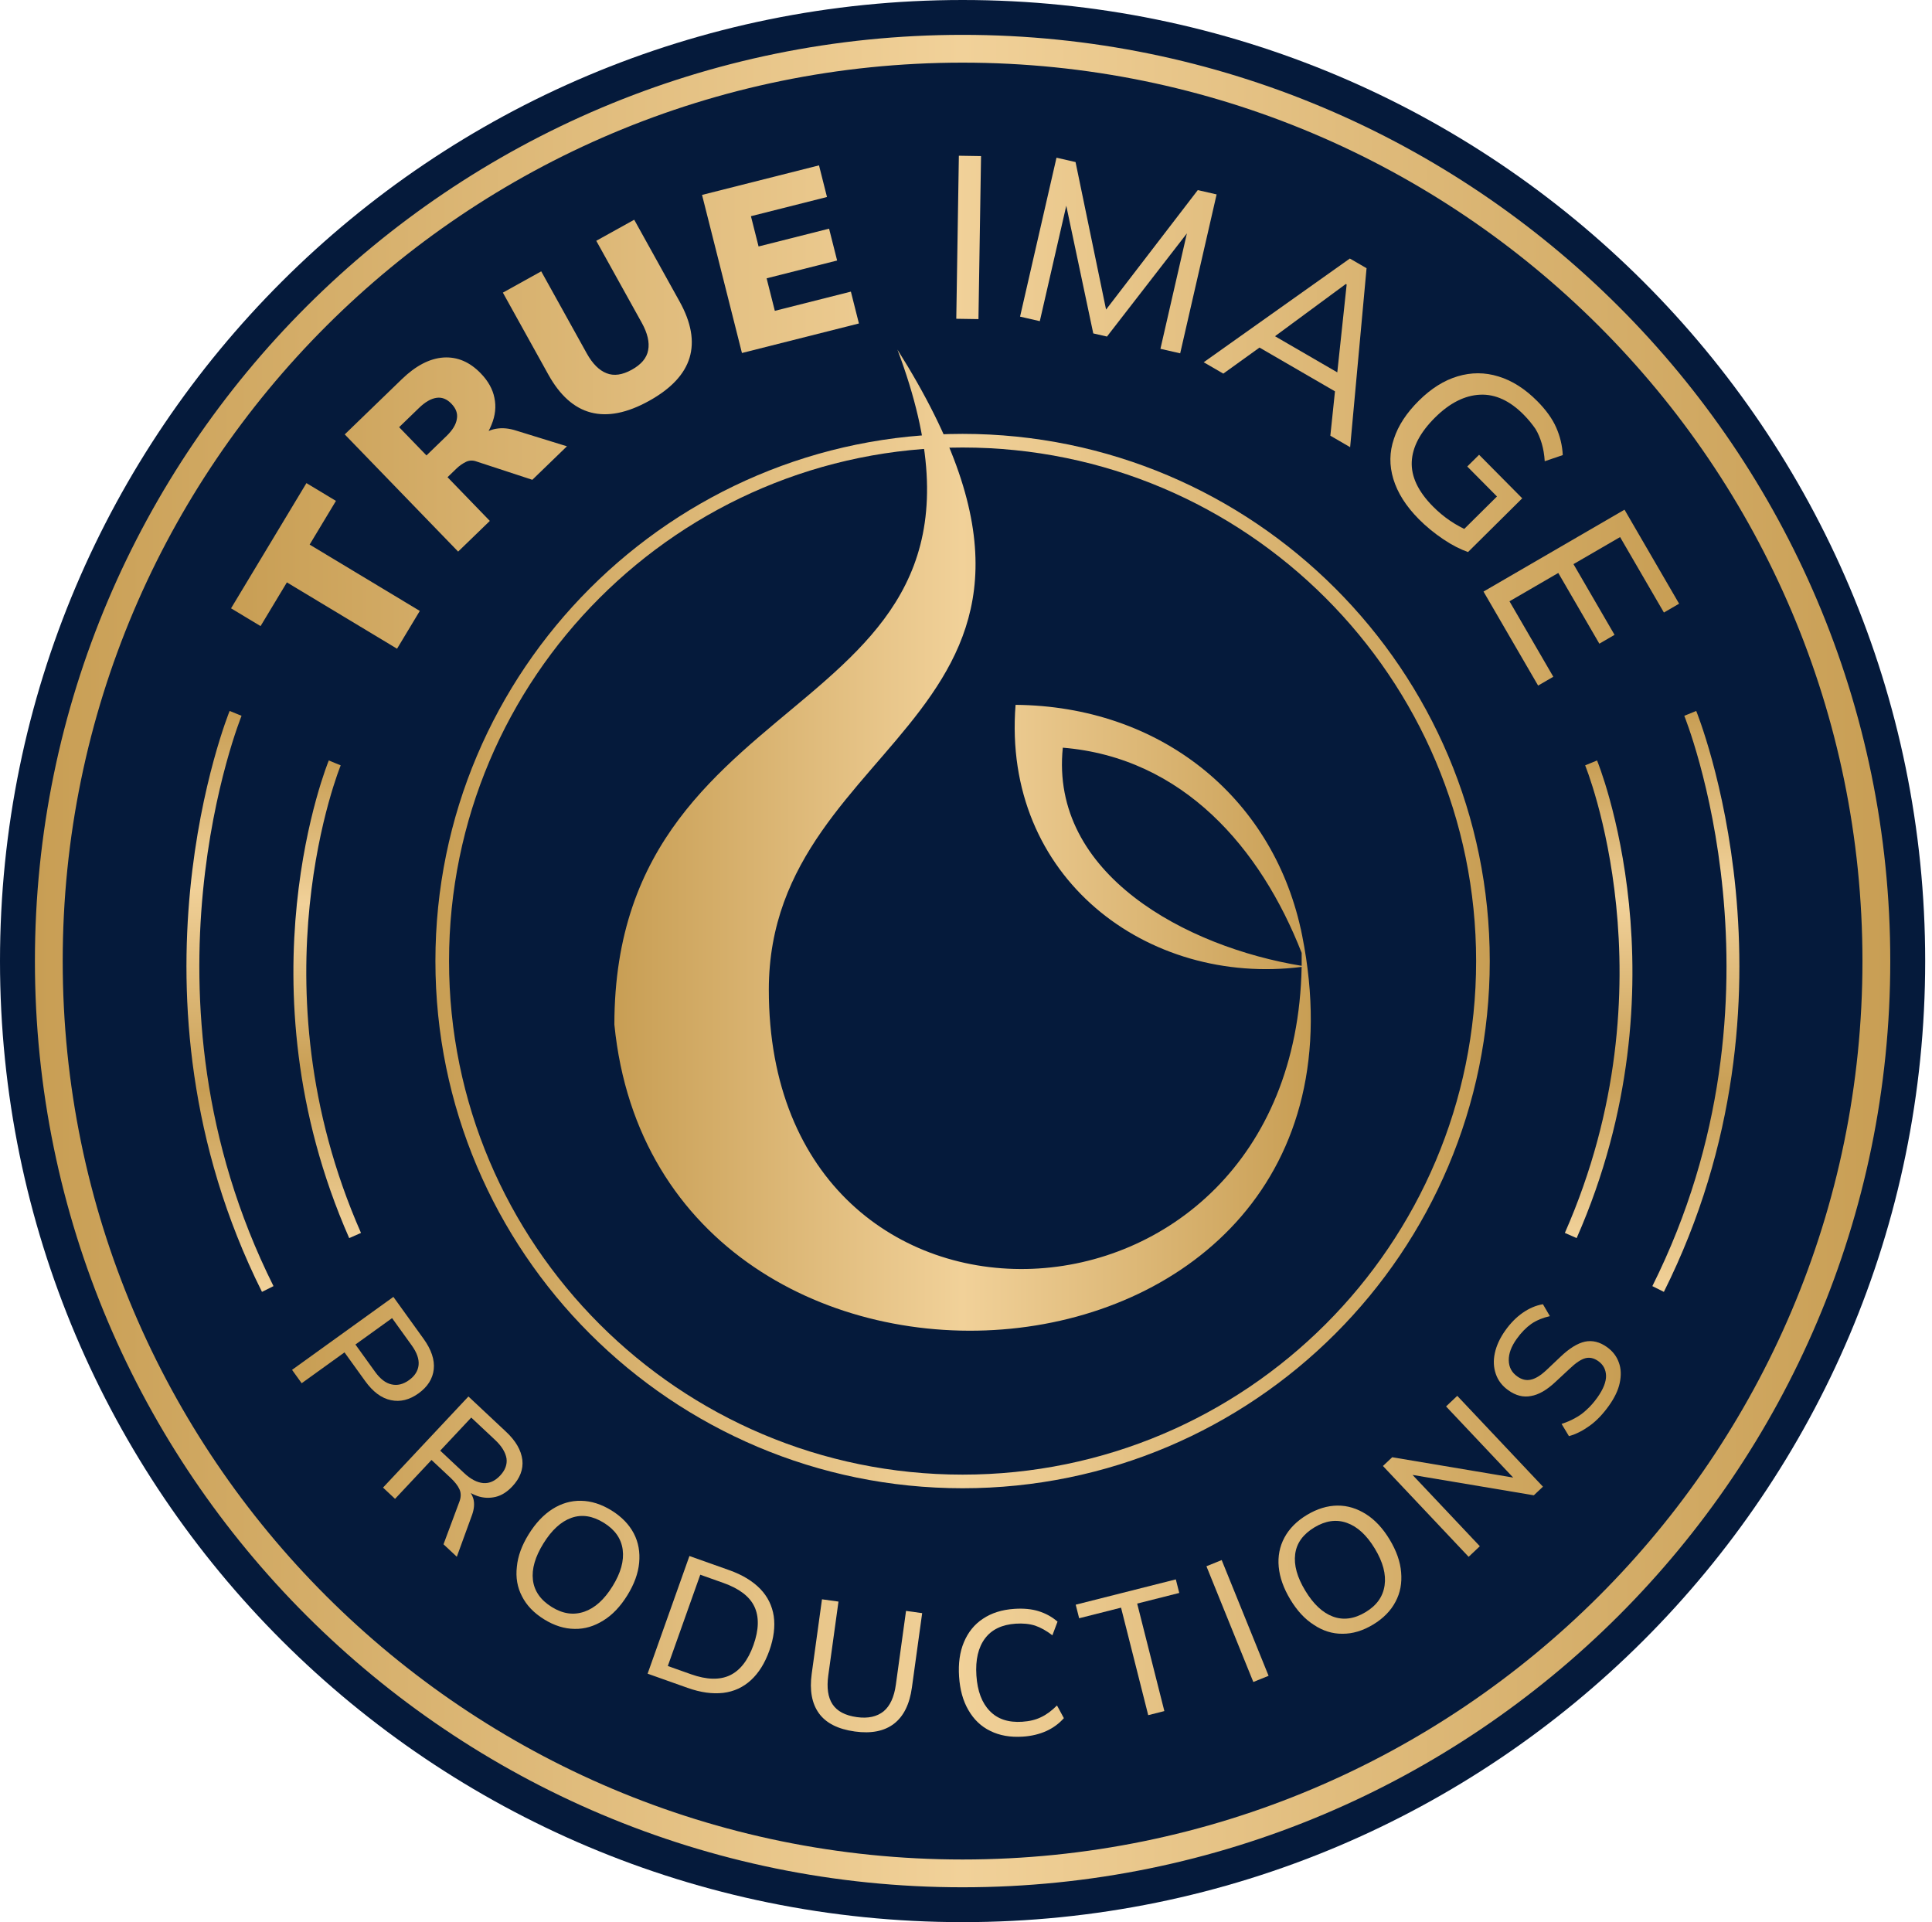 <svg width="195" height="194" viewBox="0 0 195 194" fill="none" xmlns="http://www.w3.org/2000/svg">
<path d="M97.156 194C150.813 194 194.312 150.572 194.312 97C194.312 43.428 150.813 0 97.156 0C43.498 0 0 43.428 0 97C0 150.572 43.498 194 97.156 194Z" fill="#051A3B"/>
<path fill-rule="evenodd" clip-rule="evenodd" d="M97.156 3.518C148.832 3.518 190.788 45.406 190.788 97C190.788 148.594 148.832 190.482 97.156 190.482C45.479 190.482 3.524 148.594 3.524 97C3.524 45.406 45.479 3.518 97.156 3.518ZM97.156 6.323C47.028 6.323 6.329 46.953 6.329 97C6.329 147.047 47.028 187.677 97.156 187.677C147.283 187.677 187.981 147.047 187.981 97C187.981 46.953 147.283 6.323 97.156 6.323Z" fill="url(#paint0_linear_478_2)"/>
<path fill-rule="evenodd" clip-rule="evenodd" d="M97.156 43.791C126.522 43.791 150.364 67.633 150.364 97C150.364 126.366 126.522 150.208 97.156 150.208C67.789 150.208 43.947 126.366 43.947 97C43.947 67.633 67.789 43.791 97.156 43.791ZM97.156 45.167C68.548 45.167 45.322 68.392 45.322 97C45.322 125.607 68.548 148.833 97.156 148.833C125.763 148.833 148.988 125.607 148.988 97C148.988 68.392 125.763 45.167 97.156 45.167Z" fill="url(#paint1_linear_478_2)"/>
<path d="M40.075 65.475L28.956 58.78L26.3 63.192L23.32 61.398L30.929 48.76L33.908 50.554L31.252 54.966L42.371 61.66L40.075 65.475Z" fill="url(#paint2_linear_478_2)"/>
<path d="M46.24 55.672L34.796 43.845L40.555 38.273C41.956 36.917 43.354 36.182 44.765 36.083C46.159 36.001 47.4 36.522 48.52 37.679C49.267 38.451 49.727 39.272 49.9 40.144C50.09 41.032 49.994 41.937 49.613 42.858C49.248 43.796 48.616 44.7 47.7 45.587L47.449 45.017L48.314 44.18C48.816 43.695 49.395 43.394 50.053 43.277C50.71 43.161 51.378 43.229 52.108 43.464L57.222 45.045L53.728 48.426L48.087 46.576C47.723 46.441 47.37 46.458 47.047 46.608C46.706 46.775 46.381 46.992 46.07 47.294L45.17 48.164L49.439 52.576L46.24 55.672ZM43.044 45.966L45.05 44.025C45.673 43.423 46.026 42.853 46.111 42.284C46.212 41.731 46.027 41.228 45.556 40.742C45.102 40.272 44.605 40.07 44.05 40.154C43.494 40.237 42.913 40.571 42.291 41.173L40.285 43.115L43.044 45.966Z" fill="url(#paint3_linear_478_2)"/>
<path d="M65.514 40.459C63.305 41.685 61.348 42.076 59.644 41.634C57.94 41.191 56.509 39.903 55.343 37.801L50.755 29.535L54.627 27.386L59.226 35.673C59.803 36.714 60.477 37.381 61.213 37.667C61.961 37.972 62.823 37.841 63.77 37.315C64.717 36.79 65.285 36.127 65.421 35.331C65.569 34.555 65.358 33.631 64.781 32.59L60.182 24.303L64.012 22.178L68.599 30.444C69.766 32.547 70.102 34.442 69.597 36.111C69.092 37.779 67.724 39.232 65.514 40.459Z" fill="url(#paint4_linear_478_2)"/>
<path d="M74.886 35.628L70.858 19.672L82.664 16.691L83.469 19.883L75.793 21.821L76.564 24.876L83.681 23.079L84.492 26.293L77.376 28.09L78.204 31.372L85.881 29.434L86.692 32.648L74.886 35.628Z" fill="url(#paint5_linear_478_2)"/>
<path d="M99.018 15.754L96.78 15.718L96.519 32.173L98.757 32.208L99.018 15.754Z" fill="url(#paint6_linear_478_2)"/>
<path d="M102.956 31.957L106.634 15.916L108.557 16.357L111.813 32.095L111.109 31.934L120.895 19.186L122.795 19.622L119.118 35.662L117.124 35.205L120.155 21.986L120.882 22.152L111.729 33.968L110.345 33.651L107.254 19.028L107.981 19.195L104.95 32.414L102.956 31.957Z" fill="url(#paint7_linear_478_2)"/>
<path d="M121.492 36.562L136.243 26.093L137.929 27.071L136.272 45.134L134.274 43.975L134.805 38.886L135.357 39.854L126.426 34.675L127.623 34.721L123.47 37.709L121.492 36.562ZM135.837 28.664L128.257 34.252L128.003 33.538L135.56 37.921L134.918 38.116L135.921 28.713L135.837 28.664Z" fill="url(#paint8_linear_478_2)"/>
<path d="M143.208 52.401C141.903 51.086 141.051 49.728 140.633 48.346C140.216 46.963 140.235 45.623 140.69 44.291C141.128 42.942 141.969 41.669 143.212 40.436C144.455 39.203 145.754 38.391 147.123 37.982C148.493 37.573 149.867 37.567 151.245 37.996C152.607 38.408 153.923 39.239 155.16 40.486C156.024 41.358 156.67 42.242 157.065 43.138C157.46 44.034 157.688 44.96 157.732 45.933L155.912 46.551C155.872 45.88 155.765 45.274 155.608 44.752C155.452 44.229 155.245 43.722 154.972 43.281C154.666 42.84 154.275 42.346 153.784 41.85C152.395 40.449 150.929 39.766 149.389 39.837C147.848 39.907 146.331 40.665 144.856 42.127C143.347 43.623 142.559 45.116 142.491 46.606C142.424 48.096 143.127 49.601 144.635 51.122C145.16 51.652 145.735 52.133 146.343 52.547C146.95 52.961 147.591 53.309 148.231 53.589L147.129 54.037L151.092 50.109L148.093 47.084L149.287 45.901L153.641 50.294L148.17 55.717C147.413 55.45 146.571 55.032 145.676 54.428C144.781 53.823 143.953 53.154 143.208 52.401Z" fill="url(#paint9_linear_478_2)"/>
<path d="M149.733 59.706L163.964 51.442L169.475 60.931L167.941 61.822L163.518 54.206L158.814 56.937L162.959 64.075L161.425 64.966L157.28 57.828L152.355 60.688L156.778 68.305L155.244 69.195L149.733 59.706Z" fill="url(#paint10_linear_478_2)"/>
<path d="M29.477 138.259L39.705 130.894L42.755 135.13C43.538 136.218 43.883 137.248 43.779 138.204C43.674 139.16 43.158 139.973 42.244 140.631C41.33 141.289 40.396 141.521 39.456 141.317C38.501 141.123 37.634 140.47 36.851 139.382L34.772 136.495L30.449 139.608L29.477 138.259ZM35.874 135.701L37.859 138.457C38.371 139.168 38.928 139.604 39.522 139.727C40.103 139.86 40.688 139.725 41.283 139.296C41.878 138.868 42.192 138.356 42.25 137.763C42.308 137.171 42.07 136.504 41.558 135.794L39.574 133.037L35.874 135.701Z" fill="url(#paint11_linear_478_2)"/>
<path d="M38.66 150.141L47.279 140.946L51.087 144.516C52.066 145.433 52.602 146.377 52.722 147.347C52.829 148.305 52.478 149.202 51.708 150.023C51.194 150.571 50.637 150.931 50.035 151.076C49.432 151.222 48.812 151.204 48.198 150.997C47.571 150.777 46.965 150.404 46.378 149.854L46.771 149.879L47.084 150.173C47.436 150.503 47.676 150.9 47.791 151.326C47.894 151.765 47.86 152.272 47.664 152.848L46.107 157.122L44.764 155.863L46.335 151.651C46.546 151.139 46.544 150.696 46.38 150.322C46.204 149.935 45.9 149.553 45.47 149.15L43.553 147.353L39.873 151.278L38.66 150.141ZM44.433 146.413L46.846 148.675C47.511 149.299 48.154 149.632 48.788 149.688C49.409 149.731 49.97 149.472 50.484 148.925C50.985 148.39 51.207 147.814 51.123 147.197C51.015 146.58 50.641 145.96 49.976 145.336L47.563 143.075L44.433 146.413Z" fill="url(#paint12_linear_478_2)"/>
<path d="M53.357 154.859C54.054 153.734 54.854 152.884 55.758 152.308C56.661 151.733 57.634 151.452 58.652 151.473C59.67 151.494 60.692 151.812 61.726 152.452C62.744 153.083 63.499 153.866 63.971 154.768C64.442 155.671 64.609 156.657 64.511 157.732C64.412 158.807 64.007 159.902 63.32 161.011C62.623 162.136 61.823 162.986 60.904 163.552C59.976 164.134 59.019 164.423 58.001 164.403C56.974 164.397 55.936 164.07 54.918 163.439C53.885 162.798 53.144 162.024 52.682 161.107C52.211 160.205 52.044 159.218 52.167 158.138C52.265 157.063 52.67 155.968 53.357 154.859ZM54.846 155.782C54.018 157.119 53.657 158.346 53.788 159.458C53.919 160.57 54.55 161.486 55.69 162.193C56.799 162.88 57.876 163.043 58.97 162.669C60.039 162.301 60.983 161.456 61.821 160.103C62.66 158.751 62.996 157.529 62.849 156.408C62.703 155.287 62.063 154.386 60.953 153.698C59.814 152.992 58.722 152.82 57.668 153.197C56.614 153.575 55.685 154.429 54.846 155.782Z" fill="url(#paint13_linear_478_2)"/>
<path d="M65.364 168.923L69.585 157.047L73.611 158.478C74.942 158.951 75.97 159.582 76.734 160.366C77.482 161.144 77.933 162.064 78.094 163.107C78.248 164.168 78.101 165.329 77.652 166.593C77.203 167.856 76.584 168.85 75.795 169.575C75.006 170.3 74.076 170.729 73.004 170.86C71.916 170.986 70.721 170.826 69.39 170.353L65.364 168.923ZM67.404 168.149L69.745 168.981C71.329 169.544 72.645 169.575 73.673 169.087C74.7 168.598 75.501 167.574 76.052 166.024C76.602 164.474 76.628 163.174 76.139 162.147C75.651 161.12 74.603 160.33 73.02 159.767L70.679 158.935L67.404 168.149Z" fill="url(#paint14_linear_478_2)"/>
<path d="M86.285 174.76C84.567 174.523 83.371 173.907 82.658 172.925C81.945 171.942 81.696 170.608 81.928 168.926L82.964 161.417L84.629 161.647L83.6 169.102C83.43 170.342 83.566 171.317 84.029 172.013C84.493 172.708 85.299 173.144 86.485 173.308C87.618 173.464 88.513 173.263 89.182 172.724C89.835 172.182 90.247 171.283 90.418 170.043L91.447 162.588L93.076 162.812L92.04 170.321C91.808 172.003 91.207 173.22 90.238 173.97C89.268 174.721 87.949 174.99 86.285 174.76Z" fill="url(#paint15_linear_478_2)"/>
<path d="M103.236 175.277C101.97 175.36 100.882 175.163 99.956 174.704C99.012 174.247 98.285 173.542 97.739 172.592C97.194 171.661 96.888 170.534 96.801 169.214C96.714 167.894 96.871 166.737 97.29 165.742C97.708 164.748 98.337 163.954 99.213 163.377C100.071 162.801 101.123 162.463 102.39 162.38C103.3 162.32 104.111 162.393 104.824 162.614C105.537 162.836 106.187 163.188 106.738 163.671L106.22 165.049C105.616 164.587 105.04 164.266 104.471 164.071C103.904 163.893 103.255 163.828 102.524 163.876C101.132 163.967 100.09 164.466 99.415 165.37C98.74 166.274 98.445 167.512 98.549 169.1C98.653 170.687 99.108 171.876 99.895 172.684C100.684 173.51 101.782 173.868 103.174 173.776C103.905 173.728 104.54 173.579 105.078 173.311C105.617 173.061 106.146 172.668 106.684 172.131L107.378 173.411C106.894 173.962 106.296 174.396 105.617 174.709C104.922 175.023 104.128 175.219 103.236 175.277Z" fill="url(#paint16_linear_478_2)"/>
<path d="M115.892 173.11L113.149 162.26L108.92 163.329L108.574 161.96L118.678 159.406L119.024 160.775L114.778 161.848L117.521 172.698L115.892 173.11Z" fill="url(#paint17_linear_478_2)"/>
<path d="M123.307 157.457L121.767 158.081L126.5 169.762L128.041 169.138L123.307 157.457Z" fill="url(#paint18_linear_478_2)"/>
<path d="M130.241 161.447C129.557 160.314 129.165 159.215 129.064 158.148C128.963 157.081 129.156 156.088 129.638 155.191C130.12 154.295 130.87 153.529 131.91 152.901C132.936 152.282 133.977 151.966 134.995 151.958C136.013 151.949 136.967 152.25 137.879 152.827C138.791 153.404 139.582 154.263 140.256 155.38C140.94 156.513 141.332 157.612 141.418 158.688C141.512 159.779 141.334 160.764 140.852 161.661C140.379 162.572 139.615 163.347 138.59 163.966C137.549 164.594 136.523 164.901 135.496 164.894C134.478 164.903 133.524 164.602 132.617 164C131.705 163.423 130.915 162.564 130.241 161.447ZM131.741 160.541C132.554 161.888 133.482 162.769 134.531 163.158C135.581 163.548 136.684 163.404 137.832 162.711C138.949 162.037 139.585 161.152 139.75 160.008C139.91 158.889 139.588 157.663 138.765 156.301C137.943 154.939 137.009 154.083 135.944 153.703C134.879 153.322 133.785 153.481 132.668 154.156C131.52 154.849 130.869 155.743 130.725 156.853C130.581 157.963 130.918 159.179 131.741 160.541Z" fill="url(#paint19_linear_478_2)"/>
<path d="M148.231 157.128L139.582 147.961L140.518 147.078L153.43 149.248L153.118 149.543L145.953 141.95L147.084 140.882L155.733 150.049L154.81 150.92L141.898 148.749L142.197 148.467L149.362 156.06L148.231 157.128Z" fill="url(#paint20_linear_478_2)"/>
<path d="M162.392 141.876C161.8 142.706 161.169 143.375 160.484 143.874C159.798 144.373 159.092 144.748 158.356 144.948L157.612 143.714C158.098 143.556 158.565 143.362 158.974 143.127C159.398 142.902 159.799 142.617 160.163 142.262C160.53 141.931 160.885 141.526 161.228 141.045C161.83 140.201 162.116 139.461 162.101 138.836C162.076 138.225 161.828 137.741 161.319 137.378C160.882 137.066 160.444 136.973 160.014 137.083C159.584 137.194 159.042 137.554 158.412 138.159L156.981 139.488C156.117 140.299 155.299 140.769 154.526 140.898C153.757 141.052 152.994 140.86 152.237 140.32C151.626 139.884 151.202 139.34 150.975 138.673C150.752 138.031 150.71 137.32 150.878 136.561C151.036 135.817 151.392 135.04 151.943 134.268C152.451 133.555 153.031 132.959 153.685 132.503C154.339 132.048 155.008 131.756 155.731 131.635L156.433 132.838C155.728 132.994 155.105 133.252 154.563 133.612C154.025 133.997 153.533 134.502 153.086 135.128C152.536 135.899 152.27 136.61 152.283 137.3C152.296 137.99 152.577 138.52 153.145 138.925C153.596 139.247 154.049 139.35 154.494 139.25C154.953 139.161 155.489 138.84 156.087 138.279L157.503 136.939C158.398 136.085 159.223 135.575 159.977 135.41C160.721 135.26 161.455 135.432 162.197 135.962C162.779 136.377 163.175 136.9 163.393 137.518C163.626 138.145 163.639 138.835 163.482 139.579C163.324 140.323 162.953 141.09 162.392 141.876Z" fill="url(#paint21_linear_478_2)"/>
<path fill-rule="evenodd" clip-rule="evenodd" d="M90.579 35.284C114.065 72.518 77.598 73.517 77.598 99.894C77.598 138.851 130.63 136.814 131.377 97.588C115.811 99.553 101.127 88.588 102.503 71.139C117.038 71.27 128.312 80.323 131.288 93.761C131.287 93.751 131.287 93.74 131.287 93.73C131.304 93.81 131.318 93.891 131.335 93.97C131.369 94.129 131.401 94.289 131.433 94.449C141.134 143.17 66.47 148.489 62.01 103.409C62.01 66.657 105.102 73.897 90.579 35.284ZM107.272 75.463C105.956 88.246 119.753 95.584 131.379 97.481C131.386 97.05 131.384 96.615 131.379 96.175C127.248 85.606 119.413 76.464 107.272 75.463Z" fill="url(#paint22_linear_478_2)"/>
<path d="M23.779 72C23.779 72 12.188 100.417 27.023 130.097" stroke="url(#paint23_linear_478_2)" stroke-width="1.3" stroke-miterlimit="1.5" stroke-linejoin="round"/>
<path d="M170.6 72C170.6 72 182.19 100.417 167.356 130.097" stroke="url(#paint24_linear_478_2)" stroke-width="1.3" stroke-miterlimit="1.5" stroke-linejoin="round"/>
<path d="M33.786 77C33.786 77 24.632 99.228 35.84 124.699" stroke="url(#paint25_linear_478_2)" stroke-width="1.3" stroke-miterlimit="1.5" stroke-linejoin="round"/>
<path d="M160.593 77C160.593 77 169.747 99.228 158.539 124.699" stroke="url(#paint26_linear_478_2)" stroke-width="1.3" stroke-miterlimit="1.5" stroke-linejoin="round"/>
<defs>
<linearGradient id="paint0_linear_478_2" x1="190.788" y1="97" x2="3.524" y2="97" gradientUnits="userSpaceOnUse">
<stop stop-color="#C89E54"/>
<stop offset="0.5" stop-color="#F1D199"/>
<stop offset="1" stop-color="#C89E54"/>
</linearGradient>
<linearGradient id="paint1_linear_478_2" x1="150.364" y1="97" x2="43.947" y2="97" gradientUnits="userSpaceOnUse">
<stop stop-color="#C89E54"/>
<stop offset="0.5" stop-color="#F1D199"/>
<stop offset="1" stop-color="#C89E54"/>
</linearGradient>
<linearGradient id="paint2_linear_478_2" x1="169.475" y1="42.457" x2="23.32" y2="42.457" gradientUnits="userSpaceOnUse">
<stop stop-color="#C89E54"/>
<stop offset="0.5" stop-color="#F1D199"/>
<stop offset="1" stop-color="#C89E54"/>
</linearGradient>
<linearGradient id="paint3_linear_478_2" x1="169.475" y1="42.457" x2="23.32" y2="42.457" gradientUnits="userSpaceOnUse">
<stop stop-color="#C89E54"/>
<stop offset="0.5" stop-color="#F1D199"/>
<stop offset="1" stop-color="#C89E54"/>
</linearGradient>
<linearGradient id="paint4_linear_478_2" x1="169.475" y1="42.457" x2="23.32" y2="42.457" gradientUnits="userSpaceOnUse">
<stop stop-color="#C89E54"/>
<stop offset="0.5" stop-color="#F1D199"/>
<stop offset="1" stop-color="#C89E54"/>
</linearGradient>
<linearGradient id="paint5_linear_478_2" x1="169.475" y1="42.457" x2="23.32" y2="42.457" gradientUnits="userSpaceOnUse">
<stop stop-color="#C89E54"/>
<stop offset="0.5" stop-color="#F1D199"/>
<stop offset="1" stop-color="#C89E54"/>
</linearGradient>
<linearGradient id="paint6_linear_478_2" x1="169.475" y1="42.457" x2="23.32" y2="42.457" gradientUnits="userSpaceOnUse">
<stop stop-color="#C89E54"/>
<stop offset="0.5" stop-color="#F1D199"/>
<stop offset="1" stop-color="#C89E54"/>
</linearGradient>
<linearGradient id="paint7_linear_478_2" x1="169.475" y1="42.457" x2="23.32" y2="42.457" gradientUnits="userSpaceOnUse">
<stop stop-color="#C89E54"/>
<stop offset="0.5" stop-color="#F1D199"/>
<stop offset="1" stop-color="#C89E54"/>
</linearGradient>
<linearGradient id="paint8_linear_478_2" x1="169.475" y1="42.457" x2="23.32" y2="42.457" gradientUnits="userSpaceOnUse">
<stop stop-color="#C89E54"/>
<stop offset="0.5" stop-color="#F1D199"/>
<stop offset="1" stop-color="#C89E54"/>
</linearGradient>
<linearGradient id="paint9_linear_478_2" x1="169.475" y1="42.457" x2="23.32" y2="42.457" gradientUnits="userSpaceOnUse">
<stop stop-color="#C89E54"/>
<stop offset="0.5" stop-color="#F1D199"/>
<stop offset="1" stop-color="#C89E54"/>
</linearGradient>
<linearGradient id="paint10_linear_478_2" x1="169.475" y1="42.457" x2="23.32" y2="42.457" gradientUnits="userSpaceOnUse">
<stop stop-color="#C89E54"/>
<stop offset="0.5" stop-color="#F1D199"/>
<stop offset="1" stop-color="#C89E54"/>
</linearGradient>
<linearGradient id="paint11_linear_478_2" x1="163.586" y1="153.095" x2="29.477" y2="153.095" gradientUnits="userSpaceOnUse">
<stop stop-color="#C89E54"/>
<stop offset="0.5" stop-color="#F1D199"/>
<stop offset="1" stop-color="#C89E54"/>
</linearGradient>
<linearGradient id="paint12_linear_478_2" x1="163.586" y1="153.095" x2="29.477" y2="153.095" gradientUnits="userSpaceOnUse">
<stop stop-color="#C89E54"/>
<stop offset="0.5" stop-color="#F1D199"/>
<stop offset="1" stop-color="#C89E54"/>
</linearGradient>
<linearGradient id="paint13_linear_478_2" x1="163.586" y1="153.095" x2="29.477" y2="153.095" gradientUnits="userSpaceOnUse">
<stop stop-color="#C89E54"/>
<stop offset="0.5" stop-color="#F1D199"/>
<stop offset="1" stop-color="#C89E54"/>
</linearGradient>
<linearGradient id="paint14_linear_478_2" x1="163.586" y1="153.095" x2="29.477" y2="153.095" gradientUnits="userSpaceOnUse">
<stop stop-color="#C89E54"/>
<stop offset="0.5" stop-color="#F1D199"/>
<stop offset="1" stop-color="#C89E54"/>
</linearGradient>
<linearGradient id="paint15_linear_478_2" x1="163.586" y1="153.095" x2="29.477" y2="153.095" gradientUnits="userSpaceOnUse">
<stop stop-color="#C89E54"/>
<stop offset="0.5" stop-color="#F1D199"/>
<stop offset="1" stop-color="#C89E54"/>
</linearGradient>
<linearGradient id="paint16_linear_478_2" x1="163.586" y1="153.095" x2="29.477" y2="153.095" gradientUnits="userSpaceOnUse">
<stop stop-color="#C89E54"/>
<stop offset="0.5" stop-color="#F1D199"/>
<stop offset="1" stop-color="#C89E54"/>
</linearGradient>
<linearGradient id="paint17_linear_478_2" x1="163.586" y1="153.095" x2="29.477" y2="153.095" gradientUnits="userSpaceOnUse">
<stop stop-color="#C89E54"/>
<stop offset="0.5" stop-color="#F1D199"/>
<stop offset="1" stop-color="#C89E54"/>
</linearGradient>
<linearGradient id="paint18_linear_478_2" x1="163.586" y1="153.095" x2="29.477" y2="153.095" gradientUnits="userSpaceOnUse">
<stop stop-color="#C89E54"/>
<stop offset="0.5" stop-color="#F1D199"/>
<stop offset="1" stop-color="#C89E54"/>
</linearGradient>
<linearGradient id="paint19_linear_478_2" x1="163.586" y1="153.095" x2="29.477" y2="153.095" gradientUnits="userSpaceOnUse">
<stop stop-color="#C89E54"/>
<stop offset="0.5" stop-color="#F1D199"/>
<stop offset="1" stop-color="#C89E54"/>
</linearGradient>
<linearGradient id="paint20_linear_478_2" x1="163.586" y1="153.095" x2="29.477" y2="153.095" gradientUnits="userSpaceOnUse">
<stop stop-color="#C89E54"/>
<stop offset="0.5" stop-color="#F1D199"/>
<stop offset="1" stop-color="#C89E54"/>
</linearGradient>
<linearGradient id="paint21_linear_478_2" x1="163.586" y1="153.095" x2="29.477" y2="153.095" gradientUnits="userSpaceOnUse">
<stop stop-color="#C89E54"/>
<stop offset="0.5" stop-color="#F1D199"/>
<stop offset="1" stop-color="#C89E54"/>
</linearGradient>
<linearGradient id="paint22_linear_478_2" x1="132.301" y1="84.796" x2="62.01" y2="84.796" gradientUnits="userSpaceOnUse">
<stop stop-color="#C89E54"/>
<stop offset="0.5" stop-color="#F1D199"/>
<stop offset="1" stop-color="#C89E54"/>
</linearGradient>
<linearGradient id="paint23_linear_478_2" x1="23.246" y1="130.097" x2="23.246" y2="72" gradientUnits="userSpaceOnUse">
<stop stop-color="#F1D199"/>
<stop offset="0.346" stop-color="#C89E54"/>
<stop offset="0.702" stop-color="#F1D199"/>
<stop offset="1" stop-color="#C89E54"/>
</linearGradient>
<linearGradient id="paint24_linear_478_2" x1="171.133" y1="130.097" x2="171.133" y2="72" gradientUnits="userSpaceOnUse">
<stop stop-color="#F1D199"/>
<stop offset="0.346" stop-color="#C89E54"/>
<stop offset="0.702" stop-color="#F1D199"/>
<stop offset="1" stop-color="#C89E54"/>
</linearGradient>
<linearGradient id="paint25_linear_478_2" x1="33.052" y1="124.699" x2="33.052" y2="77" gradientUnits="userSpaceOnUse">
<stop stop-color="#F1D199"/>
<stop offset="0.346" stop-color="#C89E54"/>
<stop offset="0.702" stop-color="#F1D199"/>
<stop offset="1" stop-color="#C89E54"/>
</linearGradient>
<linearGradient id="paint26_linear_478_2" x1="161.327" y1="124.699" x2="161.327" y2="77" gradientUnits="userSpaceOnUse">
<stop stop-color="#F1D199"/>
<stop offset="0.346" stop-color="#C89E54"/>
<stop offset="0.702" stop-color="#F1D199"/>
<stop offset="1" stop-color="#C89E54"/>
</linearGradient>
</defs>
</svg>
